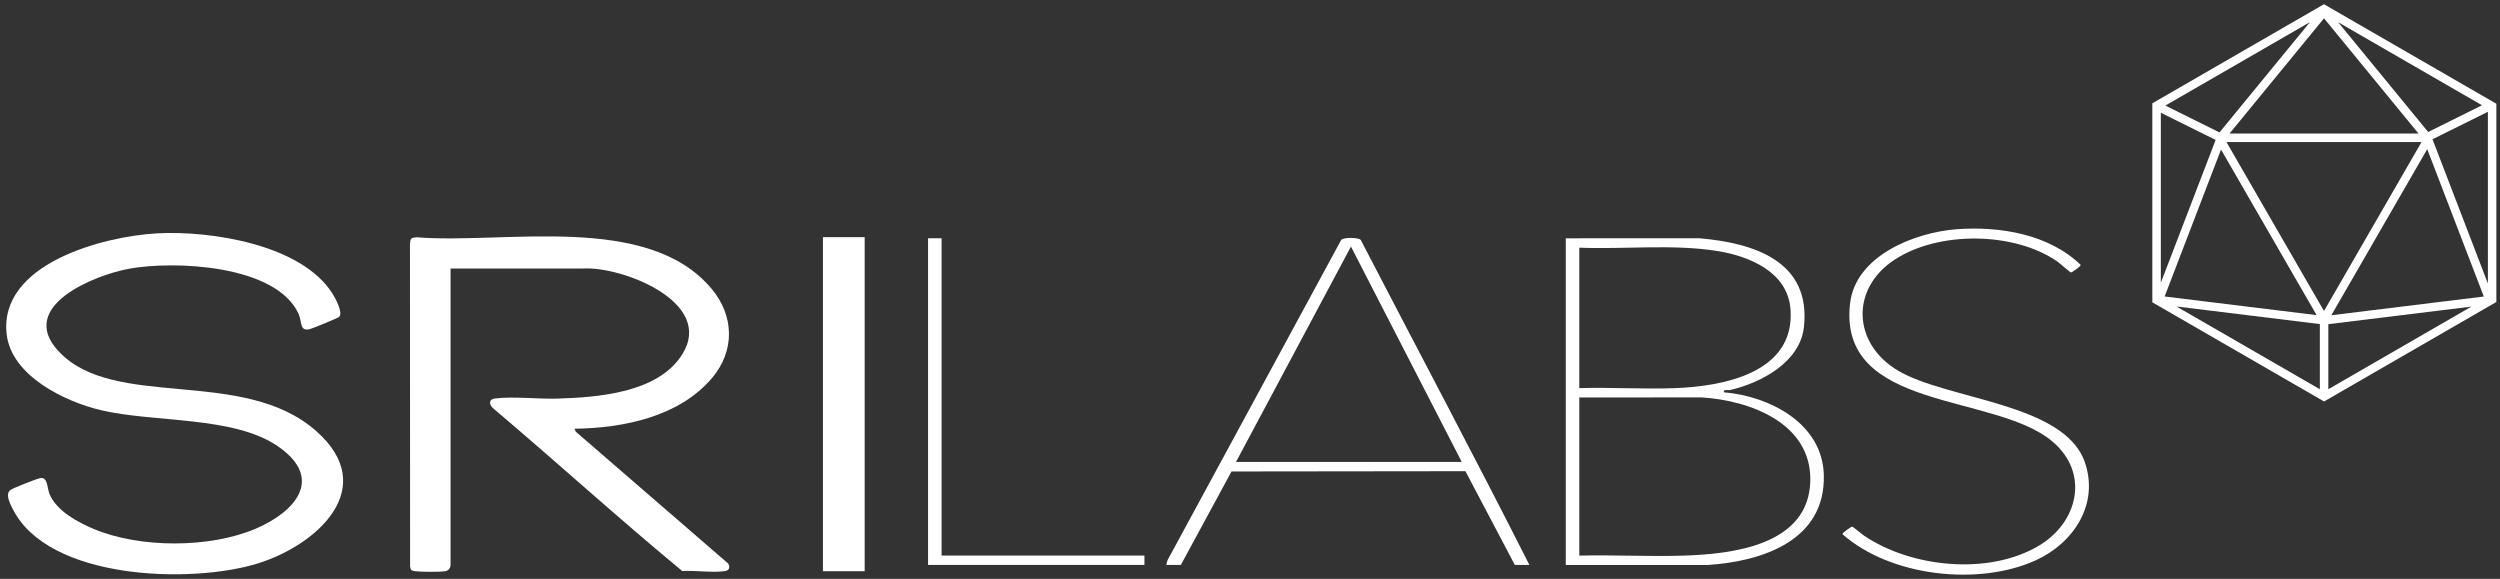 <svg width="298" height="69" viewBox="0 0 298 69" fill="none" xmlns="http://www.w3.org/2000/svg">
<rect x="0" y="0" width="298" height="69" fill="#333333" stroke="none"/>
<path d="M53.708 67.41C53.642 67.789 53.412 68.045 53.032 68.098C52.349 68.192 50.127 68.177 49.438 68.082C49.038 68.025 48.94 67.928 48.884 67.528L48.867 29.088C48.925 28.397 48.983 28.341 49.672 28.283C60.135 29.133 77.191 25.287 84.829 34.43C87.52 37.651 87.62 41.794 84.897 45.03C80.974 49.689 74.291 51.029 68.465 51.106L68.653 51.475L86.805 67.179C87.057 67.638 86.924 68.007 86.376 68.082C84.848 68.291 82.898 67.972 81.325 68.067C73.671 61.744 66.315 55.04 58.73 48.624C58.287 48.183 58.255 47.598 58.971 47.504C61.092 47.221 64.156 47.584 66.423 47.515C71.295 47.363 78.469 46.836 81.338 42.218C85.204 35.993 74.139 31.743 69.523 32.005L53.707 32.01V67.412L53.708 67.41Z" fill="white"/>
<path d="M18.713 27.815C25.074 27.47 35.9 29.116 39.622 34.983C39.958 35.51 40.908 37.241 40.441 37.764C40.315 37.904 37.307 39.134 36.945 39.227C35.677 39.549 36.021 38.35 35.588 37.405C32.906 31.544 20.727 31.044 15.368 32.035C11.26 32.793 1.998 36.5 6.963 41.851C13.578 48.98 28.976 43.653 37.714 51.401C45.28 58.108 37.901 64.877 30.862 67.121C22.995 69.629 5.703 69.201 1.482 60.6C1.174 59.974 0.572 58.848 1.288 58.38C1.665 58.133 4.292 57.102 4.757 57.001C5.721 56.789 5.604 58.18 5.908 58.904C6.748 60.903 9.264 62.25 11.181 63.055C16.67 65.362 25.003 65.359 30.48 63.019C35.178 61.014 38.69 57.059 33.164 53.224C27.881 49.559 18.431 50.395 12.067 48.901C7.756 47.889 1.358 44.817 0.794 39.837C-0.16 31.426 12.343 28.164 18.715 27.817L18.713 27.815Z" fill="white"/>
<path d="M186.641 28.406L202.58 28.401C209.037 28.962 215.902 31.111 215.026 38.996C214.559 43.189 209.925 45.62 206.268 46.483C205.962 46.556 205.389 46.346 205.49 46.761C210.927 47.224 217.239 50.451 217.4 56.613C217.605 64.437 210.087 66.915 203.566 67.345H186.641V28.41V28.406ZM188.252 46.263C192.027 46.155 195.831 46.404 199.605 46.268C205.413 46.059 213.969 44.461 213.431 36.895C213.112 32.406 208.516 30.524 204.663 29.914C199.33 29.071 193.653 29.739 188.254 29.522V46.263H188.252ZM188.252 66.228C192.36 66.13 196.49 66.357 200.597 66.233C206.428 66.057 215.582 65.035 215.788 57.367C215.974 50.454 208.599 47.723 202.828 47.372L188.252 47.377V66.226V66.228Z" fill="white"/>
<path d="M103.068 28.27H98.094V68.089H103.068V28.27Z" fill="white"/>
<path d="M182.301 67.337H180.565L174.679 56.166L146.797 56.199L140.759 67.337H139.023L139.16 66.793L159.869 28.599C160.119 28.277 161.962 28.29 162.2 28.599C168.899 41.512 175.737 54.359 182.303 67.338L182.301 67.337ZM147.332 55.06H174.24L161.034 29.391L147.332 55.06Z" fill="white"/>
<path d="M233.24 27.325C238.362 26.943 244.217 27.904 248.017 31.574C248.054 31.743 246.935 32.498 246.861 32.485C246.75 32.465 245.495 31.351 245.208 31.154C240.044 27.6 231.067 27.522 225.834 30.956C220.543 34.428 220.837 40.965 226.236 44.173C232.119 47.668 245.992 48.019 248.488 55.031C250.274 60.051 247.184 64.726 242.683 66.78C235.836 69.901 225.327 68.721 219.626 63.675C219.587 63.506 220.707 62.751 220.782 62.764C220.869 62.779 221.952 63.688 222.187 63.847C227.827 67.656 236.988 68.6 242.974 65.085C247.73 62.293 249.132 56.368 244.605 52.589C237.705 46.827 219.078 49.039 220.524 36.189C221.167 30.476 228.239 27.699 233.237 27.325H233.24Z" fill="white"/>
<path d="M112.236 28.401V66.223H136.417V67.339H110.625V28.401H112.236Z" fill="white"/>
<path d="M289.956 16.601L296.557 13.326V33.798L289.956 16.601ZM277.537 38.641L294.591 36.547L277.537 46.394V38.641ZM276.527 38.63V46.398L259.437 36.533L276.527 38.63ZM264.104 16.68L257.571 33.703V13.441L264.104 16.68ZM264.564 15.784L258.113 12.583L275.351 2.632L264.564 15.784ZM289.437 15.734L278.705 2.646L295.856 12.547L289.437 15.734ZM289.326 17.78L296.069 35.346L277.896 37.577L289.326 17.78ZM264.745 17.828L276.141 37.564L258.025 35.341L264.745 17.828ZM288.646 16.933L277.02 37.073L265.393 16.933H288.646ZM265.759 15.921L277.022 2.183L288.287 15.921H265.759ZM297.567 12.368L277.022 0.507L277.02 0.5L256.565 12.309H256.559V36.036L277.024 47.853L277.027 47.855H277.029L277.031 47.853L297.567 35.996L297.562 35.989H297.567V12.368Z" fill="white"/>
</svg>
